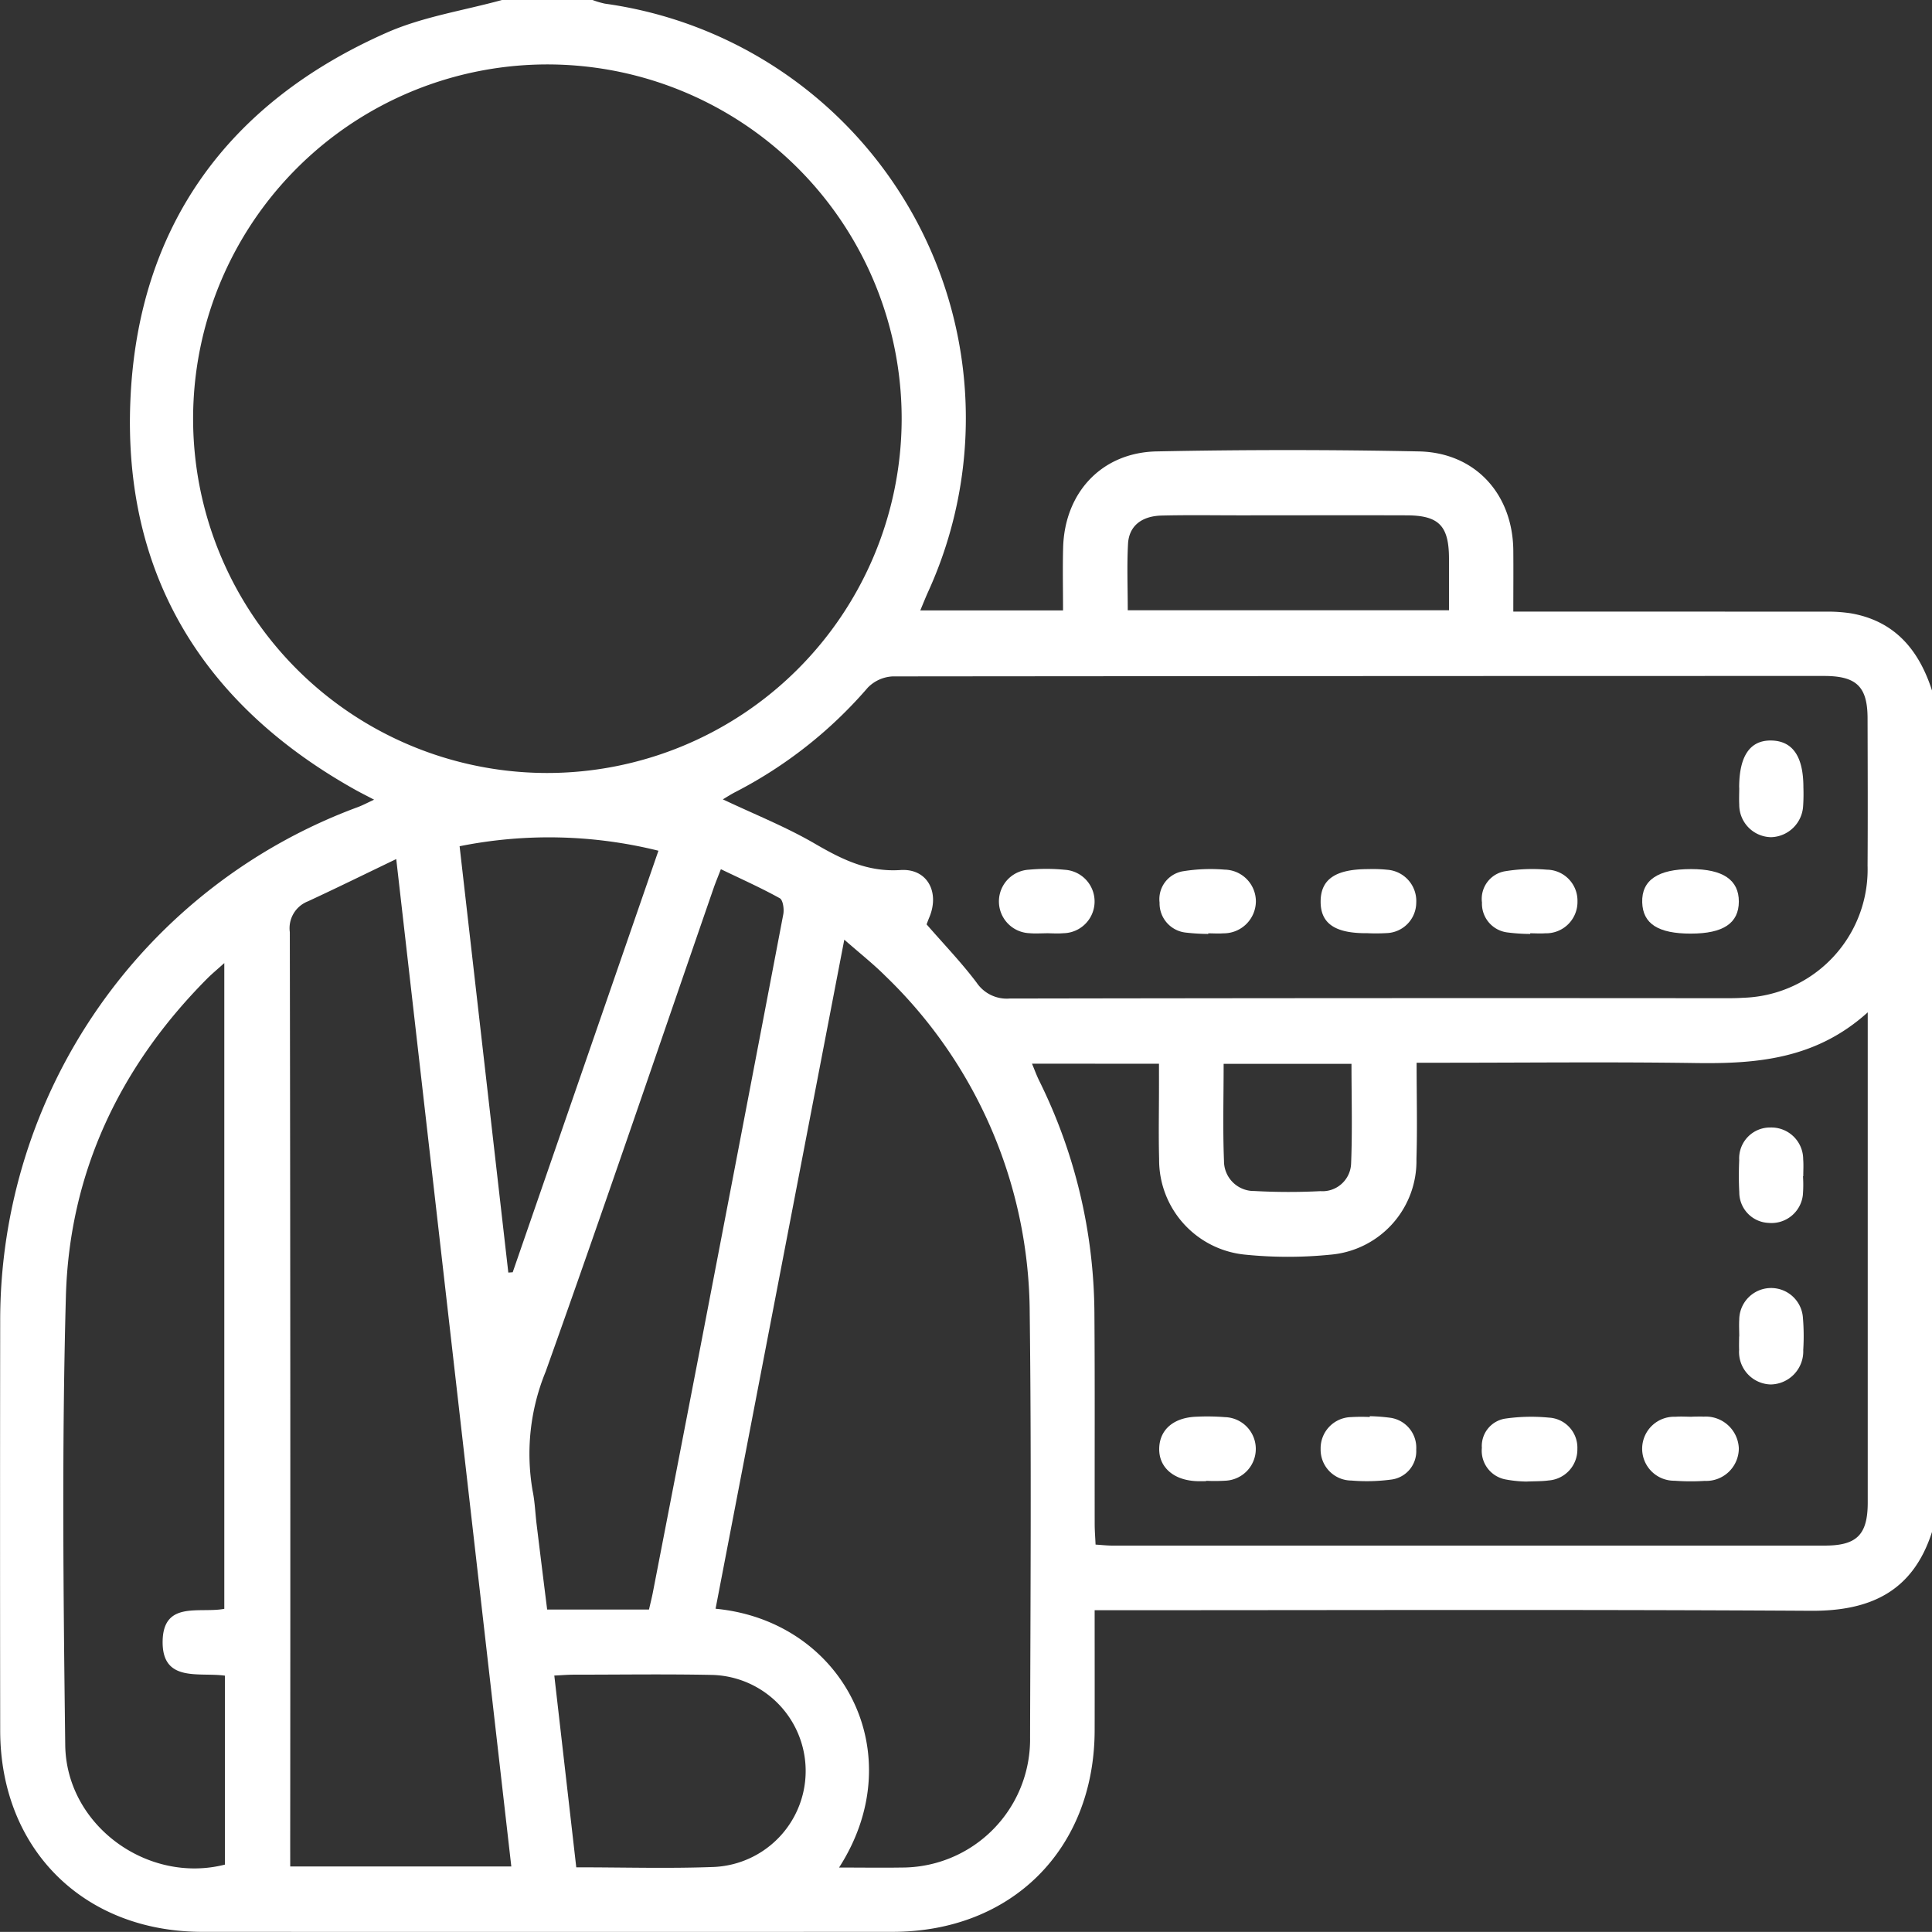 <svg xmlns="http://www.w3.org/2000/svg" xmlns:xlink="http://www.w3.org/1999/xlink" id="Group_883" data-name="Group 883" width="140.746" height="140.74" viewBox="0 0 140.746 140.74"><rect x="0" y="0" width="140.746" height="140.74" fill="#333333" stroke="none"/><defs><clipPath id="clip-path"><rect id="Rectangle_173" data-name="Rectangle 173" width="140.746" height="140.74" fill="none"></rect></clipPath></defs><g id="Group_882" data-name="Group 882" transform="translate(0 0)" clip-path="url(#clip-path)"><path id="Path_248" data-name="Path 248" d="M140.746,50.3v61.3c-1.382,4.314-4.454,5.773-8.824,5.746-16.761-.1-33.523-.042-50.286-.042H79.745c0,3.028.007,5.9,0,8.772-.028,8.646-6.05,14.653-14.719,14.658q-25.144.013-50.286,0c-8.657,0-14.716-6.038-14.726-14.662q-.02-14.907,0-29.814A39.865,39.865,0,0,1,26.083,58.792c.35-.132.683-.311,1.17-.535-.592-.311-1-.513-1.394-.734-11.08-6.2-16.89-15.687-16.361-28.33S16.562,7.5,28.177,2.377C30.811,1.215,33.763.773,36.569,0h6.6a6.132,6.132,0,0,0,.9.266A30.487,30.487,0,0,1,67.631,43.075c-.2.44-.378.892-.589,1.394h10.4c0-1.581-.035-3.083.007-4.584.112-4,2.807-6.917,6.807-7q9.545-.194,19.1,0c4.108.08,6.849,3.1,6.888,7.214.013,1.449,0,2.9,0,4.455H111.9q10.514,0,21.027.006a11.2,11.2,0,0,1,1.913.121c3.208.561,4.958,2.679,5.907,5.625M65.686,30.589A25.809,25.809,0,1,0,39.82,56.312,25.835,25.835,0,0,0,65.686,30.589m9.495,46.9c.2.48.337.858.512,1.215a38.632,38.632,0,0,1,4.035,16.935c.038,5.128.012,10.256.02,15.384,0,.485.041.97.064,1.5.48.031.839.073,1.2.073q25.963,0,51.925,0c2.343,0,3.127-.8,3.127-3.147q0-17.1,0-34.2v-1.5c-3.782,3.416-8.09,3.76-12.57,3.693-6.18-.09-12.362-.022-18.544-.022H103.2c0,2.465.058,4.749-.012,7.026a6.847,6.847,0,0,1-6.276,6.958,30.928,30.928,0,0,1-6.17,0,6.932,6.932,0,0,1-6.3-6.965c-.047-1.74-.01-3.48-.01-5.221V77.493ZM52.665,58.235c2.3,1.09,4.592,2,6.7,3.227,1.965,1.141,3.83,2.079,6.237,1.92,1.952-.128,2.868,1.611,2.1,3.442-.083.2-.156.4-.2.516,1.276,1.468,2.551,2.791,3.648,4.249a2.646,2.646,0,0,0,2.4,1.154q26.029-.046,52.057-.023c.456,0,.916,0,1.372-.032a9.349,9.349,0,0,0,9.073-9.63c.023-3.571.009-7.143,0-10.714,0-2.317-.8-3.1-3.166-3.1q-33.926,0-67.85.032a2.715,2.715,0,0,0-1.823.824,32.18,32.18,0,0,1-9.641,7.6c-.307.157-.6.347-.916.536m8.461,77.814c1.631,0,3.095.023,4.557,0a9.342,9.342,0,0,0,9.367-9.476c.029-10.3.1-20.6-.026-30.9A34.285,34.285,0,0,0,64.5,71.1c-.879-.879-1.863-1.654-2.993-2.647-3.167,16.46-6.272,32.594-9.378,48.743,9.268.884,14.351,10.524,9,18.85m-39.986-.073H37.249c-2.789-24.417-5.567-48.74-8.383-73.39-2.336,1.122-4.378,2.128-6.442,3.083A2.1,2.1,0,0,0,21.113,67.9q.057,33.237.028,66.477ZM16.34,117.2V70.16c-.529.478-.913.794-1.262,1.145C8.716,77.714,5.048,85.445,4.8,94.444c-.3,10.886-.183,21.786-.048,32.679.071,5.852,6,10.149,11.634,8.713V122.072c-1.884-.267-4.608.538-4.537-2.551.07-2.93,2.717-1.975,4.493-2.318m30.937.051c.106-.464.218-.9.3-1.34Q49.318,106.957,51.047,98q3.022-15.694,6.015-31.391c.071-.375-.019-1.041-.254-1.172-1.377-.763-2.818-1.406-4.292-2.116-.237.613-.394.99-.528,1.375C47.924,76.445,43.932,88.22,39.75,99.926a15.771,15.771,0,0,0-.948,8.681c.164.8.192,1.635.292,2.454q.379,3.1.766,6.194ZM37.031,92.707l.32-.023L47.967,61.975a33.1,33.1,0,0,0-14.485-.327C34.676,72.1,35.853,82.4,37.031,92.707m4.951,43.327c3.49,0,6.788.1,10.075-.028a7,7,0,0,0-.218-13.989C48.5,121.95,45.156,122,41.814,122c-.443,0-.887.039-1.433.064.538,4.7,1.063,9.277,1.6,13.974M82.159,44.458h23.4c0-1.32,0-2.548,0-3.776-.007-2.381-.734-3.134-3.095-3.14-4.07-.013-8.141,0-12.211,0-1.877,0-3.752-.031-5.627.016-1.474.038-2.379.769-2.449,2.061-.086,1.586-.02,3.18-.02,4.843M89.142,77.5c0,2.433-.067,4.755.026,7.072a2.181,2.181,0,0,0,2.218,2.193,45.49,45.49,0,0,0,4.8.01A2.09,2.09,0,0,0,98.426,84.8c.1-2.4.029-4.813.029-7.3Z" transform="translate(0 0)" fill="#fff"></path><path id="Path_249" data-name="Path 249" d="M61.525,75.705c-.228,0-.458.007-.686,0-1.706-.067-2.784-1.015-2.74-2.411.041-1.359,1.064-2.231,2.723-2.285a16.148,16.148,0,0,1,2.055.031,2.317,2.317,0,0,1,.017,4.632,12.645,12.645,0,0,1-1.369.007v.028" transform="translate(26.35 32.198)" fill="#fff"></path><path id="Path_250" data-name="Path 250" d="M85.958,71c.275,0,.549-.015.823,0a2.411,2.411,0,0,1,2.563,2.307,2.377,2.377,0,0,1-2.49,2.374,15.991,15.991,0,0,1-2.192-.012,2.331,2.331,0,1,1,.063-4.66c.41-.032.823,0,1.234,0Z" transform="translate(37.329 32.202)" fill="#fff"></path><path id="Path_251" data-name="Path 251" d="M69.767,70.977a13.832,13.832,0,0,1,1.5.116,2.2,2.2,0,0,1,1.885,2.321A2.081,2.081,0,0,1,71.289,75.6a13.387,13.387,0,0,1-2.865.065,2.249,2.249,0,0,1-2.236-2.3A2.274,2.274,0,0,1,68.4,71.044a12.62,12.62,0,0,1,1.368-.007v-.06" transform="translate(30.02 32.192)" fill="#fff"></path><path id="Path_252" data-name="Path 252" d="M77.491,75.726A9.081,9.081,0,0,1,76,75.573a2.128,2.128,0,0,1-1.733-2.3,2.018,2.018,0,0,1,1.744-2.138,13.266,13.266,0,0,1,3.131-.067,2.193,2.193,0,0,1,2.083,2.286,2.258,2.258,0,0,1-2.093,2.292c-.494.068-1,.052-1.647.081" transform="translate(33.686 32.205)" fill="#fff"></path><path id="Path_253" data-name="Path 253" d="M87.172,68.086c0-.411-.023-.824,0-1.234a2.322,2.322,0,0,1,4.64-.109,16.165,16.165,0,0,1,.022,2.329,2.412,2.412,0,0,1-2.363,2.509,2.368,2.368,0,0,1-2.308-2.535c-.012-.318,0-.64,0-.959Z" transform="translate(39.532 29.277)" fill="#fff"></path><path id="Path_254" data-name="Path 254" d="M91.82,60.059a9.329,9.329,0,0,1-.01,1.368,2.3,2.3,0,0,1-2.5,2.031,2.228,2.228,0,0,1-2.131-2.247c-.044-.773-.038-1.554-.006-2.329a2.249,2.249,0,0,1,2.286-2.374,2.318,2.318,0,0,1,2.375,2.318c.033.408.006.821.006,1.233H91.82" transform="translate(39.528 25.63)" fill="#fff"></path><path id="Path_255" data-name="Path 255" d="M87.167,40.541c0-2.314.8-3.475,2.379-3.427q2.3.07,2.3,3.409a13.464,13.464,0,0,1-.02,1.371A2.408,2.408,0,0,1,89.5,44.156a2.358,2.358,0,0,1-2.327-2.381c-.022-.41,0-.823,0-1.234" transform="translate(39.531 16.833)" fill="#fff"></path><path id="Path_256" data-name="Path 256" d="M61.663,48.281a15.319,15.319,0,0,1-1.638-.1A2.137,2.137,0,0,1,58.117,46a2.061,2.061,0,0,1,1.743-2.292,12.537,12.537,0,0,1,3-.112,2.318,2.318,0,0,1,2.273,2.3,2.347,2.347,0,0,1-2.371,2.34c-.363.029-.731,0-1.1,0v.039" transform="translate(26.358 19.757)" fill="#fff"></path><path id="Path_257" data-name="Path 257" d="M85.851,48.258c-2.384,0-3.5-.717-3.545-2.279-.048-1.613,1.145-2.423,3.561-2.422q3.484,0,3.478,2.369c-.006,1.576-1.137,2.33-3.494,2.331" transform="translate(37.329 19.756)" fill="#fff"></path><path id="Path_258" data-name="Path 258" d="M53.524,48.239c-.41,0-.824.032-1.231-.007a2.316,2.316,0,0,1-.033-4.627,13.693,13.693,0,0,1,2.595.007,2.313,2.313,0,0,1-.1,4.622c-.407.036-.821.006-1.231,0" transform="translate(22.705 19.751)" fill="#fff"></path><path id="Path_259" data-name="Path 259" d="M69.614,48.227c-2.381.028-3.443-.706-3.426-2.334.017-1.606,1.1-2.337,3.478-2.334a10.189,10.189,0,0,1,1.366.045,2.282,2.282,0,0,1,2.121,2.409,2.233,2.233,0,0,1-2.172,2.208,13.411,13.411,0,0,1-1.368.007" transform="translate(30.02 19.756)" fill="#fff"></path><path id="Path_260" data-name="Path 260" d="M77.785,48.282a13.26,13.26,0,0,1-1.635-.108,2.11,2.11,0,0,1-1.875-2.18A2.042,2.042,0,0,1,76,43.707,12.19,12.19,0,0,1,79,43.6a2.258,2.258,0,0,1,2.233,2.305,2.285,2.285,0,0,1-2.349,2.329c-.363.029-.73,0-1.095,0v.041" transform="translate(33.686 19.756)" fill="#fff"></path></g></svg>